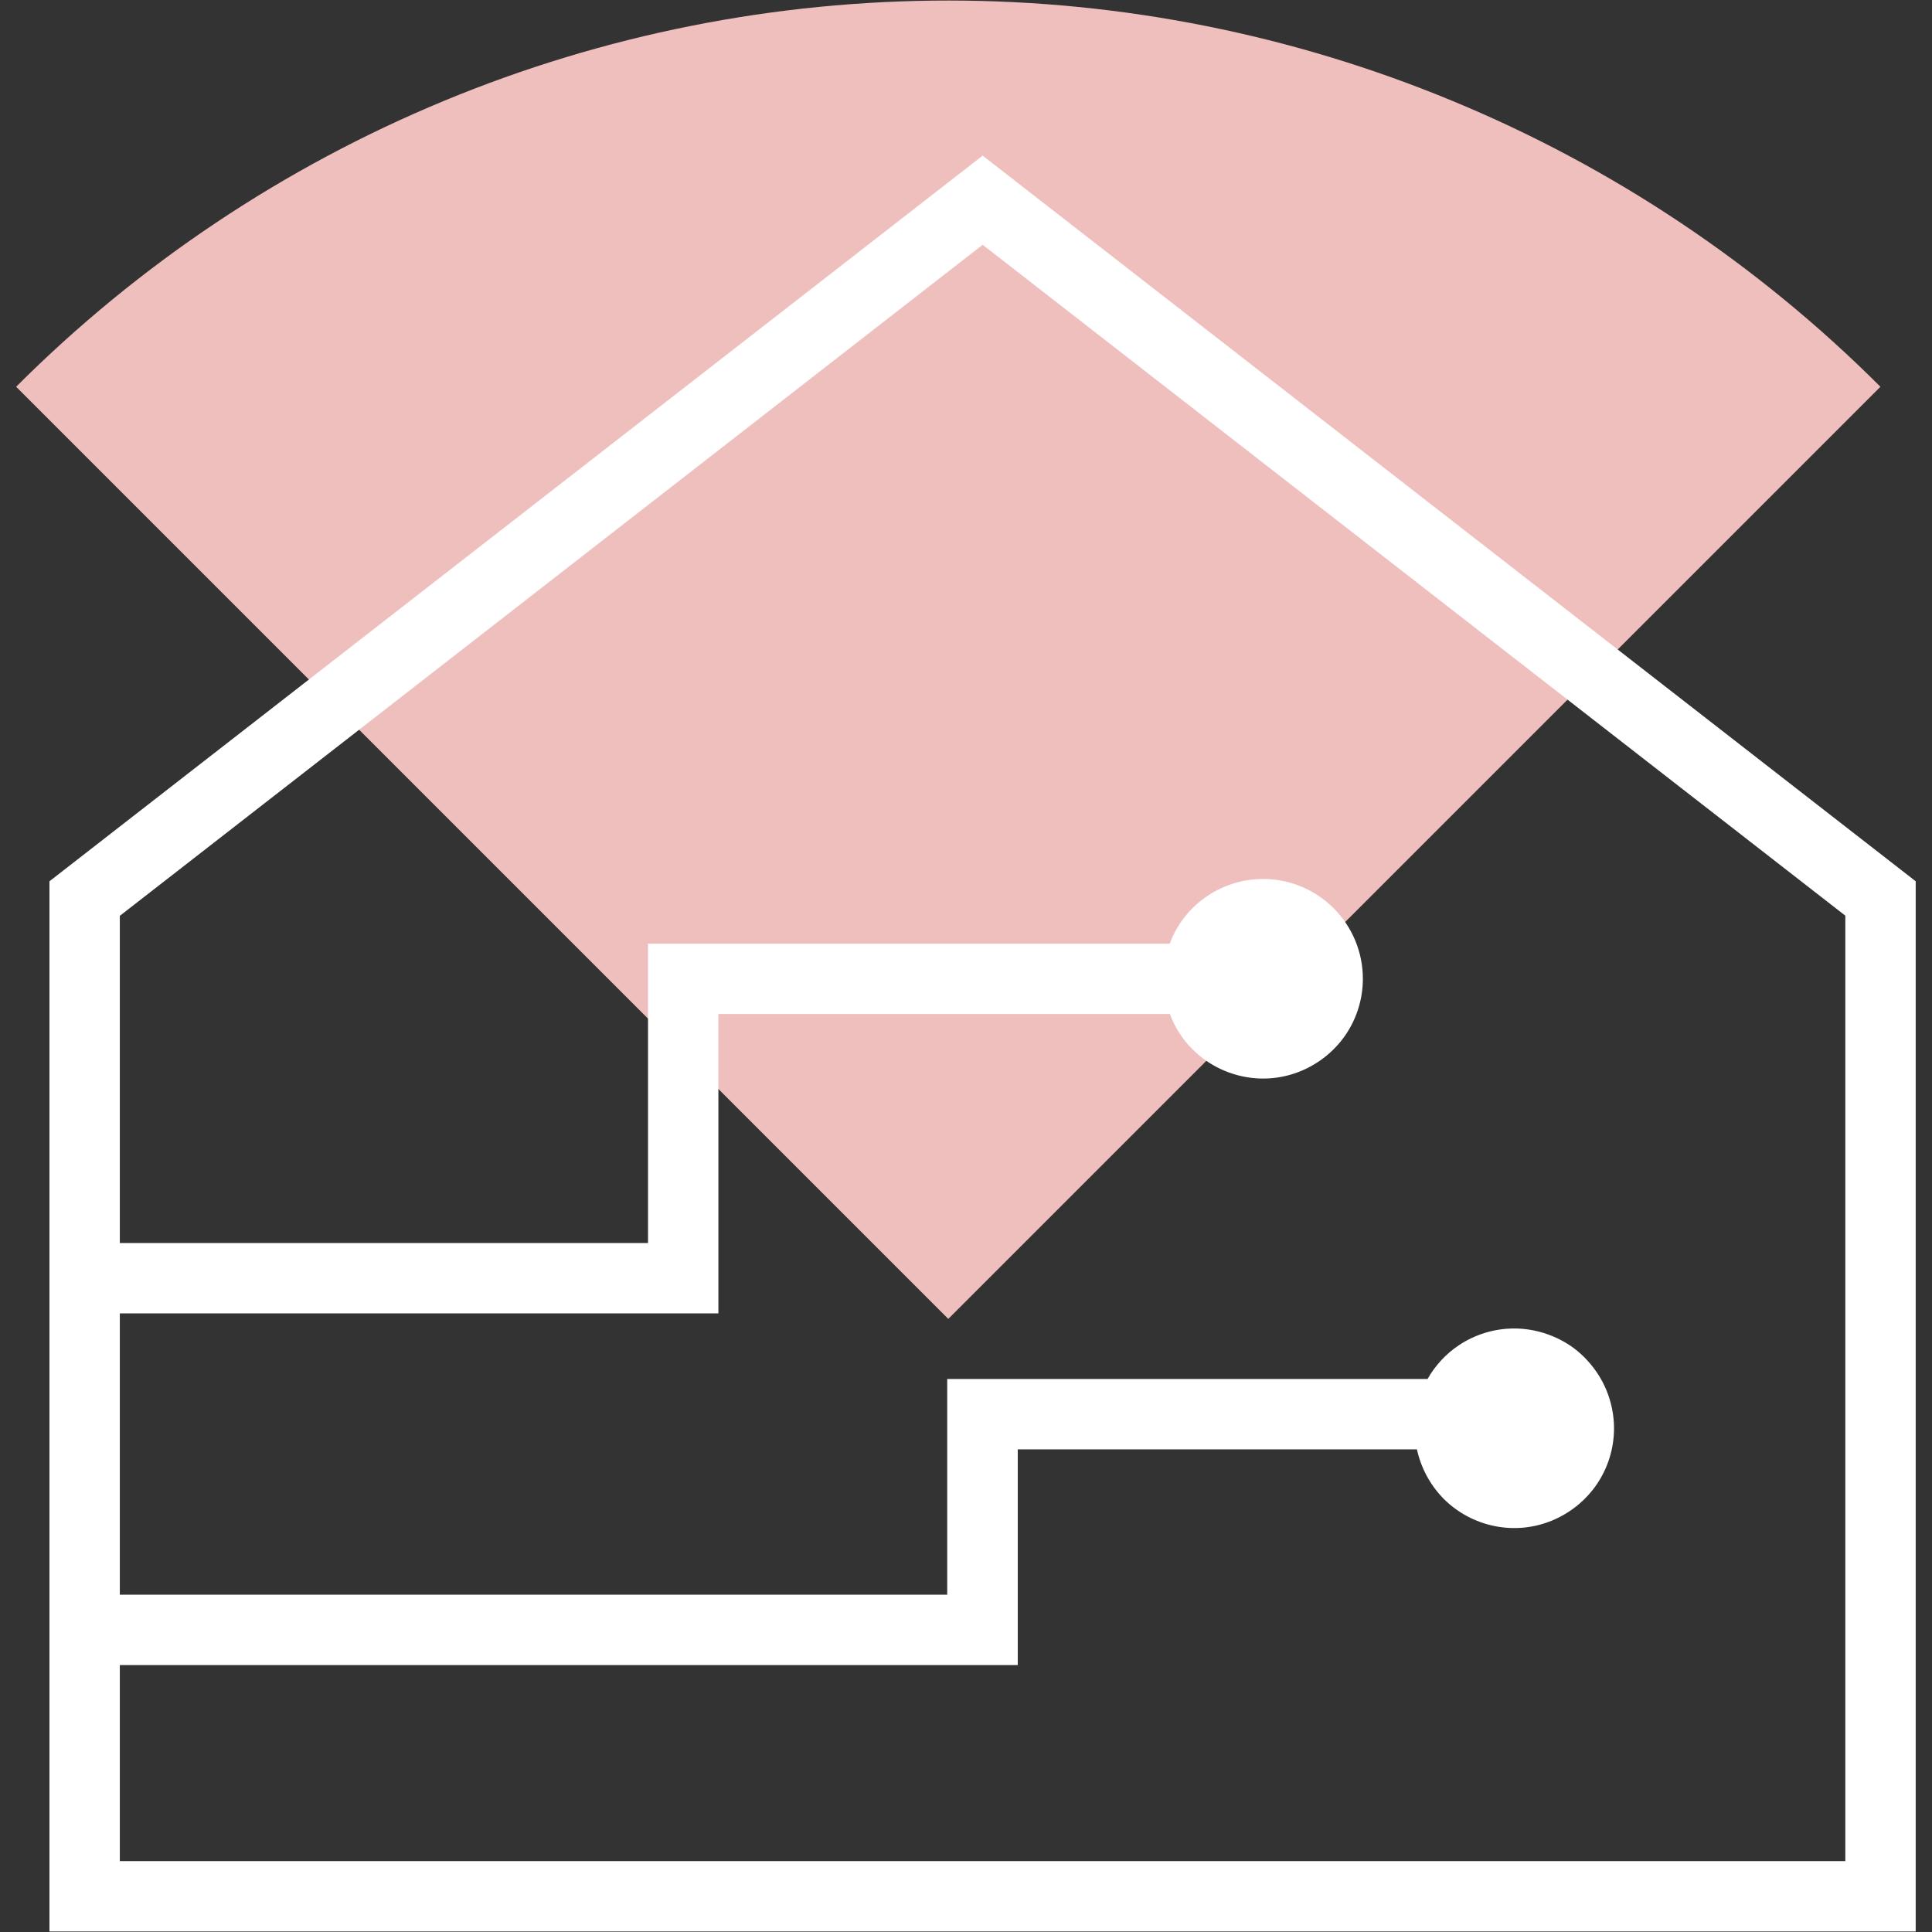 <?xml version="1.0" encoding="UTF-8"?>
<svg id="Layer_1" data-name="Layer 1" xmlns="http://www.w3.org/2000/svg" version="1.1" viewBox="0 0 109 109">
  <rect x="0" y="0" width="109" height="109" fill="#333333" stroke="none"/>
  <defs>
    <style>
      .cls-1 {
        fill: #efbfbd;
      }

      .cls-1, .cls-2 {
        stroke-width: 0px;
      }

      .cls-2 {
        fill: #fff;
      }
    </style>
  </defs>
  <path class="cls-1" d="M.91,21.82l52.59,52.59,52.59-52.59c-6.91-6.91-15.11-12.39-24.13-16.12C72.95,1.96,63.27.03,53.51.03s-19.44,1.92-28.46,5.66C16.02,9.43,7.82,14.91.91,21.82Z"/>
  <path class="cls-2" d="M55.44,8.78L2.79,49.72v59.25h105.29v-59.25L55.44,8.78ZM104.11,105H6.76v-11.06h50.66v-12.17h22.52c.23,1.05.75,2.02,1.51,2.79.79.79,1.79,1.32,2.88,1.54,1.09.22,2.22.11,3.25-.32,1.03-.43,1.91-1.15,2.53-2.07.62-.93.95-2.01.95-3.13,0-.74-.15-1.47-.43-2.15-.28-.68-.7-1.3-1.22-1.83s-1.14-.94-1.83-1.22c-.68-.28-1.41-.43-2.15-.43-1.11,0-2.2.33-3.13.95-.73.49-1.33,1.14-1.76,1.9h-27.1v12.17H6.76v-15.87h33.77v-16.89h25.47c.28.74.71,1.43,1.28,1.99.79.79,1.79,1.32,2.88,1.54,1.09.22,2.22.11,3.25-.32,1.03-.43,1.91-1.15,2.53-2.07.62-.93.95-2.01.95-3.13,0-1.49-.59-2.92-1.65-3.98-1.06-1.06-2.49-1.65-3.98-1.65-1.11,0-2.2.33-3.13.95-.93.62-1.65,1.5-2.07,2.53-.02.05-.03.11-.06.17h-29.44v16.89H6.76v-18.46L55.44,13.81l48.67,37.85v53.33Z"/>
</svg>